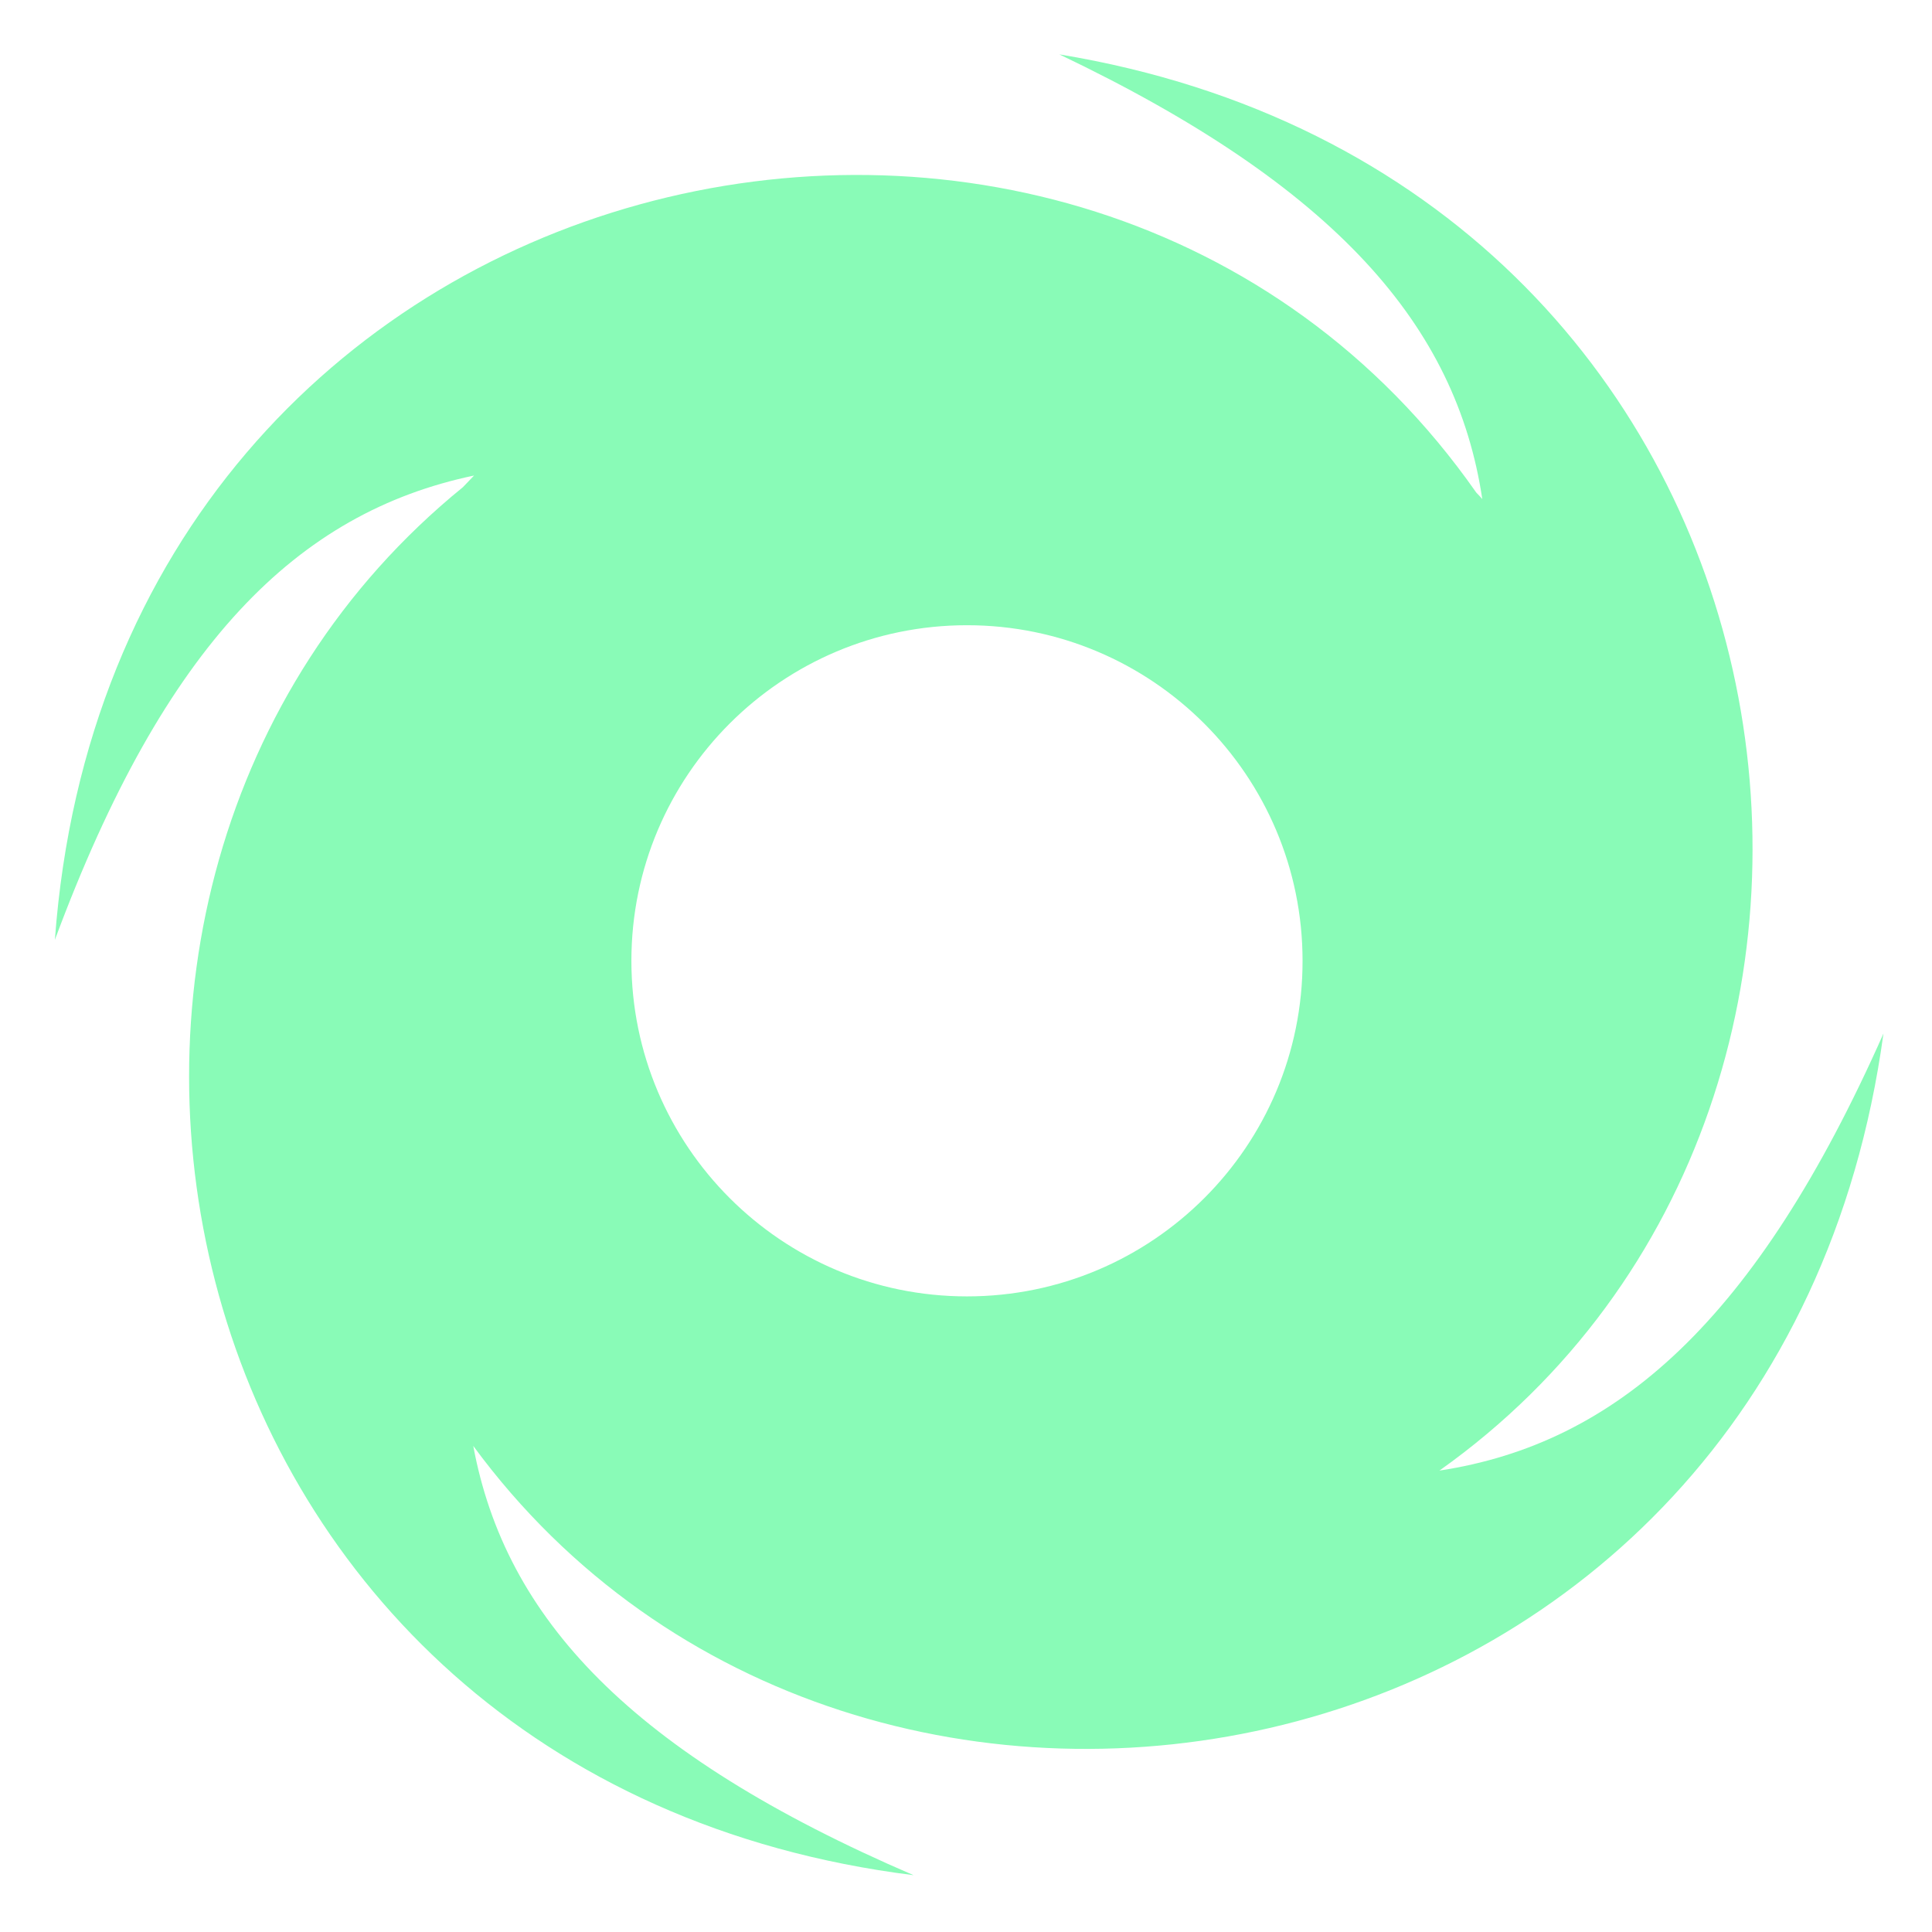 <svg xmlns="http://www.w3.org/2000/svg" version="1.1" xmlns:xlink="http://www.w3.org/1999/xlink" xmlns:svgjs="http://svgjs.dev/svgjs" width="119" height="119"><svg version="1.1" id="SvgjsSvg1210" xmlns="http://www.w3.org/2000/svg" xmlns:xlink="http://www.w3.org/1999/xlink" x="0px" y="0px" viewBox="0 0 119 119" style="enable-background:new 0 0 119 119;" xml:space="preserve">
<style type="text/css">
	.st0{fill:#89FBB7;}
</style>
<path id="SvgjsPath1209" class="st0" d="M88.66,90.58c32.38-22.97,23.6-79.48-23.41-87.23c17.08,8.15,24.46,16.76,26.05,27.39
	c-0.12-0.14-0.24-0.27-0.37-0.4C66.61-4.43,7.01,8.6,3.38,57.89c6.77-18.24,14.94-26.32,25.82-28.6c-0.23,0.24-0.46,0.48-0.69,0.72
	c-30.28,24.62-19.04,79.64,27.76,85.49C38.83,108,31.12,99.66,29.15,89.06c23.68,32.25,80.39,22.02,86.86-25.4
	C108.17,81.34,99.57,88.92,88.66,90.58z M59.56,79.85c-11.42,0-20.67-9.26-20.67-20.67c0-11.42,9.26-20.67,20.67-20.67
	s20.67,9.26,20.67,20.67C80.24,70.59,70.98,79.85,59.56,79.85z"></path>
<g>
</g>
<g>
</g>
<g>
</g>
<g>
</g>
<g>
</g>
<g>
</g>
<g>
</g>
<g>
</g>
<g>
</g>
<g>
</g>
<g>
</g>
<g>
</g>
<g>
</g>
<g>
</g>
<g>
</g>
</svg><style>@media (prefers-color-scheme: light) { :root { filter: none; } }
@media (prefers-color-scheme: dark) { :root { filter: none; } }
</style></svg>